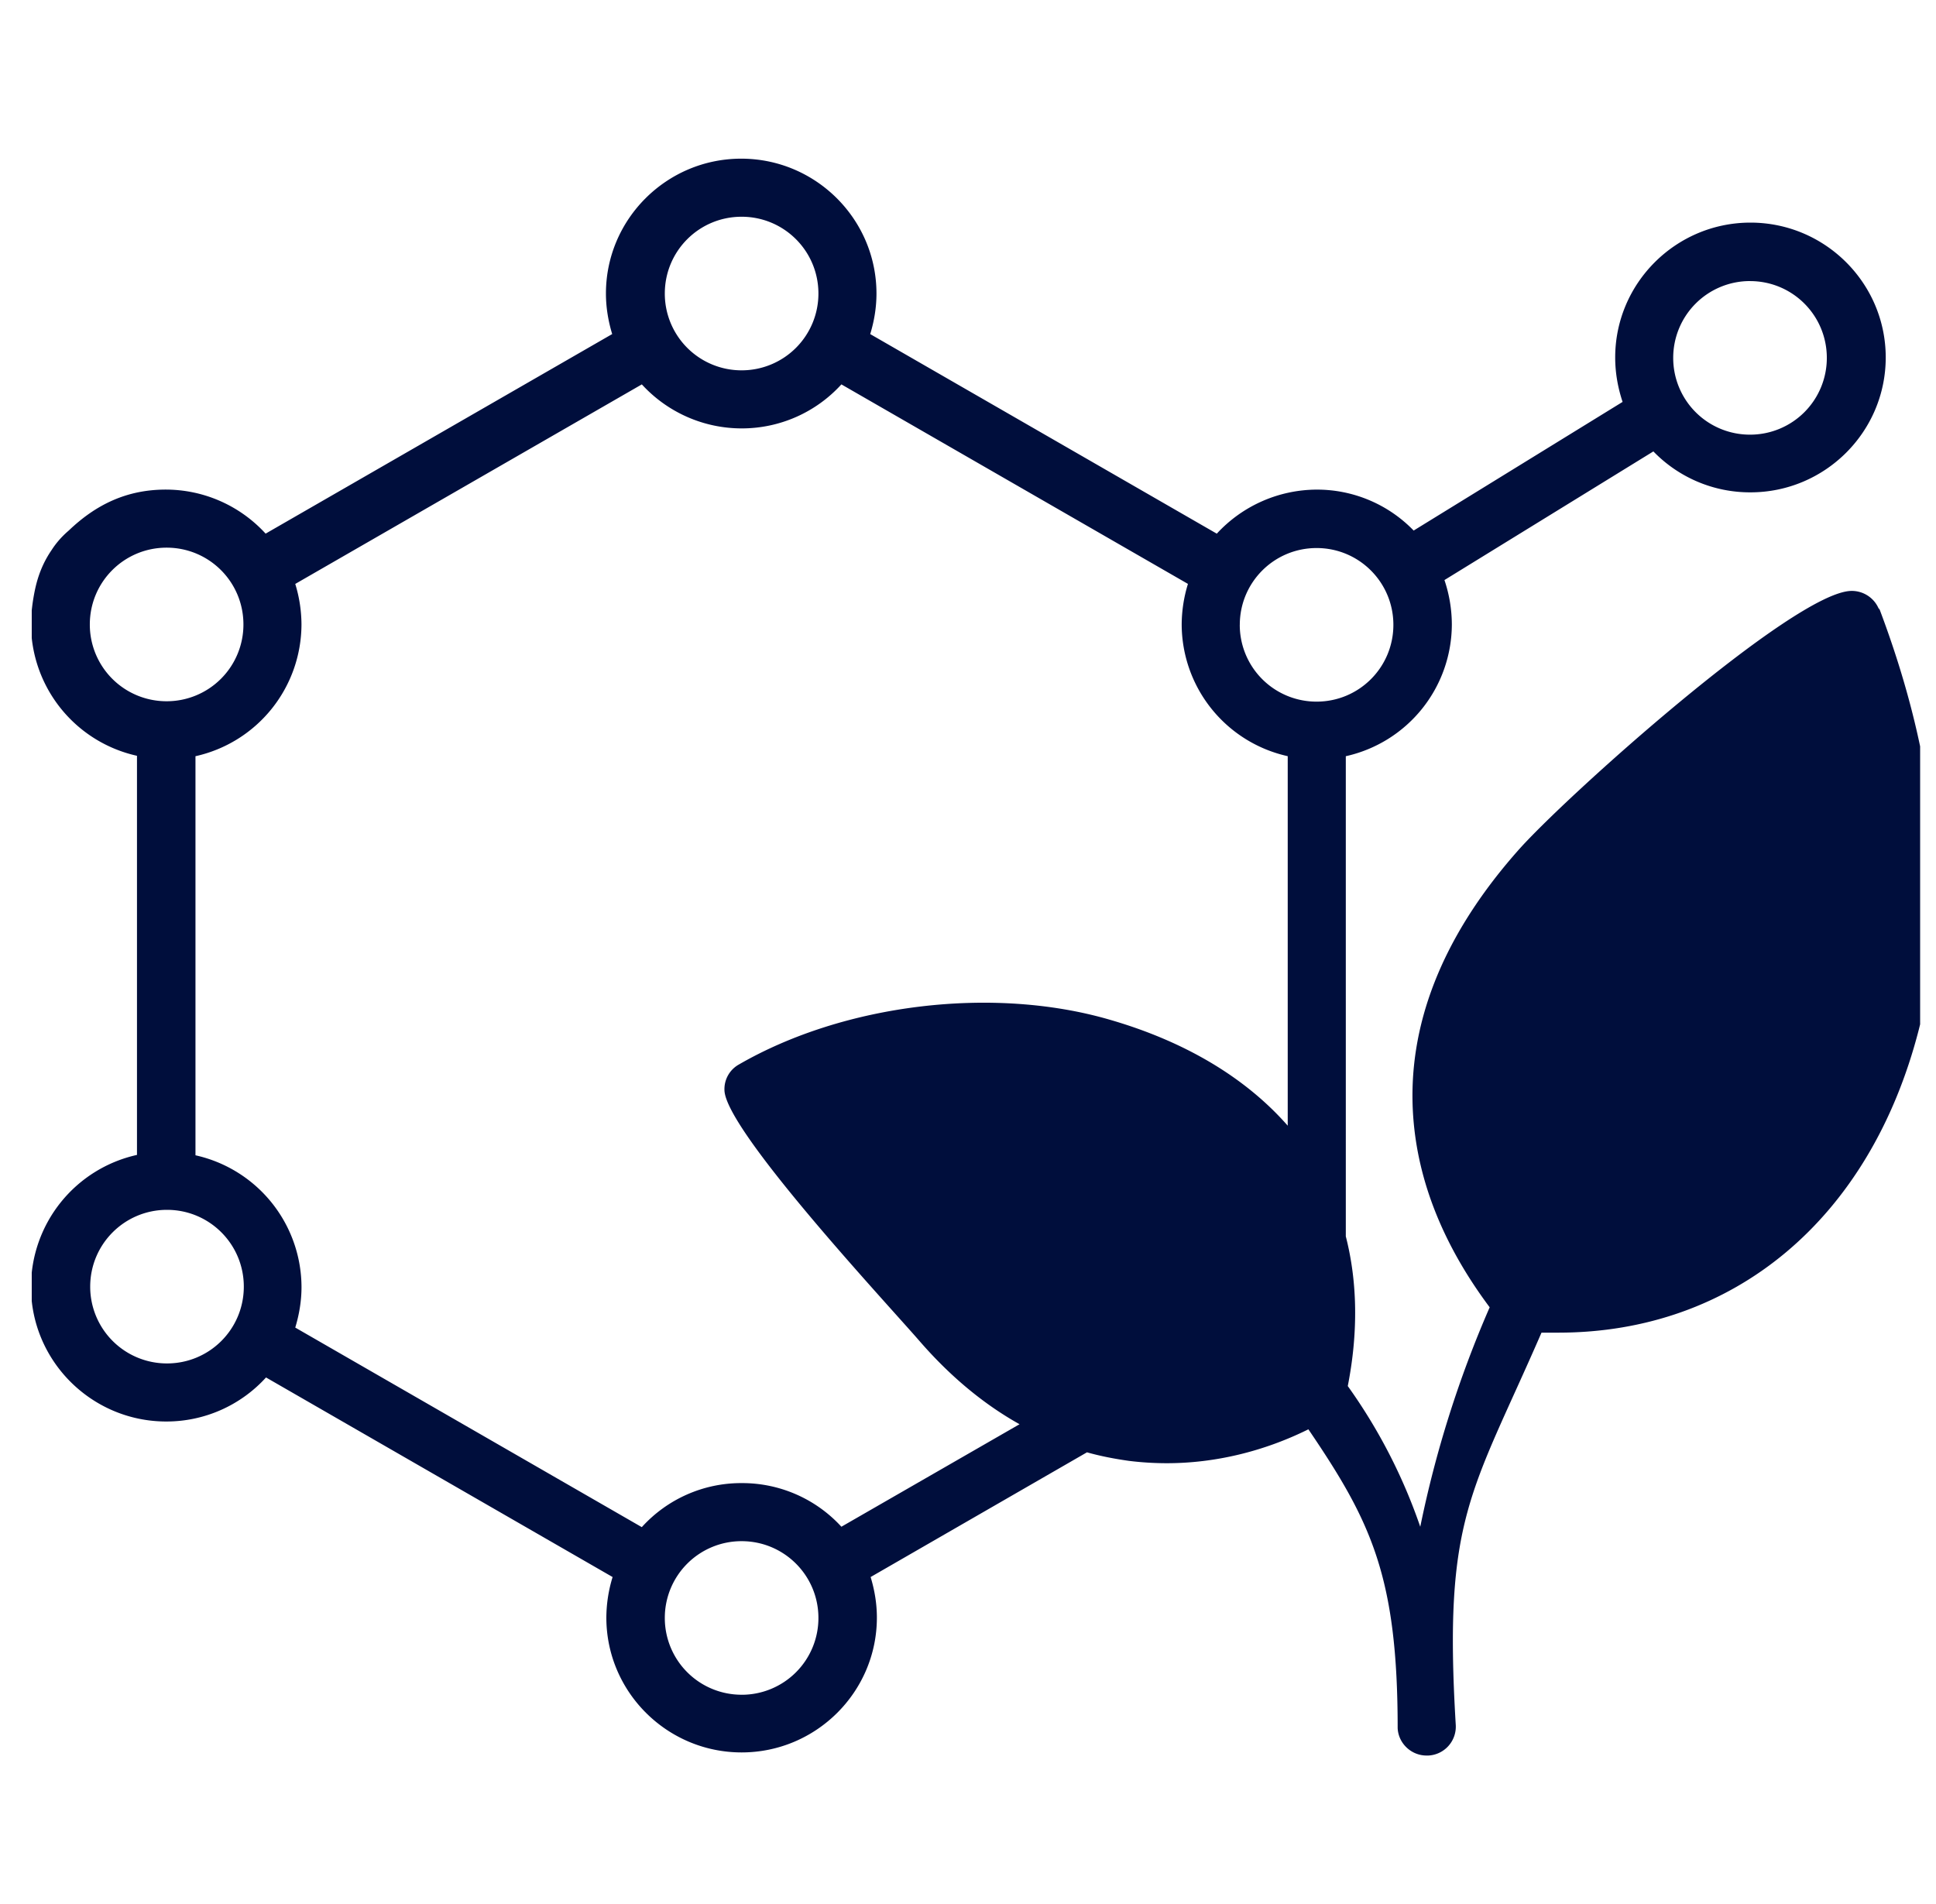 <svg xmlns="http://www.w3.org/2000/svg" width="61" height="60" fill="none" viewBox="0 0 61 60">
  <g clip-path="url(#a)">
    <g clip-path="url(#b)">
      <path fill="#000E3C" fill-rule="evenodd" d="M59.207 19.21a.923.923 0 0 0-.872-.589c-1.806.025-9.077 6.547-10.526 8.205-2.383 2.702-3.488 5.527-3.28 8.377.148 2.039.958 4.053 2.408 5.993a34.65 34.65 0 0 0-2.187 6.916 17.21 17.21 0 0 0-2.284-4.434c.331-1.683.307-3.28-.062-4.717V23.83a4.266 4.266 0 0 0 3.341-4.151 4.41 4.41 0 0 0-.233-1.4l6.583-4.054a4.236 4.236 0 0 0 3.059 1.29c2.346 0 4.262-1.904 4.262-4.25s-1.916-4.25-4.262-4.25c-2.346 0-4.262 1.904-4.262 4.25 0 .491.086.958.233 1.4l-6.583 4.054a4.236 4.236 0 0 0-3.059-1.29 4.301 4.301 0 0 0-3.144 1.388l-10.92-6.289c.124-.405.197-.835.197-1.277C27.616 6.904 25.7 5 23.354 5c-2.346 0-4.262 1.904-4.262 4.25 0 .442.074.872.197 1.277l-10.92 6.289a4.265 4.265 0 0 0-3.144-1.388c-1.24 0-2.21.479-3.058 1.29-.258.22-.43.442-.54.614-.406.59-.516 1.166-.578 1.535 0 0-.073.418-.073.798a4.265 4.265 0 0 0 3.34 4.152v12.577a4.265 4.265 0 0 0-3.34 4.151c0 2.346 1.916 4.25 4.262 4.25a4.24 4.24 0 0 0 3.144-1.388l10.92 6.289a4.405 4.405 0 0 0-.197 1.277c0 2.346 1.916 4.25 4.262 4.25 2.345 0 4.262-1.904 4.262-4.25 0-.442-.074-.872-.197-1.277l6.817-3.93c.43.122.884.208 1.326.27a9.73 9.73 0 0 0 1.192.073c1.51 0 3.046-.368 4.458-1.068 1.978 2.91 2.813 4.643 2.813 9.42.025.48.43.86.909.86h.061a.911.911 0 0 0 .86-.97c-.393-6.547.491-7.271 2.702-12.356h.528c5.528 0 9.826-3.574 11.362-9.556 1.007-3.943.59-8.413-1.253-13.277v.049ZM55.14 8.858c1.34 0 2.42 1.08 2.42 2.42a2.416 2.416 0 0 1-2.42 2.419 2.416 2.416 0 0 1-2.42-2.42 2.418 2.418 0 0 1 2.42-2.42ZM23.367 6.83c1.338 0 2.42 1.08 2.42 2.42a2.418 2.418 0 0 1-2.42 2.42 2.417 2.417 0 0 1-2.42-2.42c0-1.34 1.08-2.42 2.42-2.42ZM2.83 19.678c0-1.34 1.081-2.42 2.42-2.42s2.42 1.08 2.42 2.42a2.417 2.417 0 0 1-2.42 2.42 2.416 2.416 0 0 1-2.42-2.42Zm2.432 23.287a2.417 2.417 0 0 1-2.42-2.42c0-1.338 1.081-2.42 2.42-2.42s2.42 1.082 2.42 2.42c0 1.34-1.081 2.42-2.42 2.42Zm18.105 10.44a2.417 2.417 0 0 1-2.42-2.42 2.416 2.416 0 0 1 2.42-2.419c1.338 0 2.42 1.08 2.42 2.42a2.417 2.417 0 0 1-2.42 2.42Zm17.207-17.932c-1.326-1.51-3.23-2.653-5.613-3.341-3.672-1.068-8.364-.503-11.68 1.413a.888.888 0 0 0-.455.798c0 1.24 5.097 6.706 6.141 7.91.958 1.105 2.015 1.99 3.157 2.628l-5.613 3.23a4.234 4.234 0 0 0-3.144-1.375 4.22 4.22 0 0 0-3.145 1.388L9.303 41.835c.123-.405.197-.835.197-1.277a4.266 4.266 0 0 0-3.341-4.152V23.83a4.265 4.265 0 0 0 3.34-4.151 4.4 4.4 0 0 0-.196-1.278l10.92-6.288a4.265 4.265 0 0 0 3.144 1.387 4.24 4.24 0 0 0 3.144-1.387L37.43 18.4a4.408 4.408 0 0 0-.197 1.278 4.265 4.265 0 0 0 3.341 4.151v11.644Zm-1.51-15.783c0-1.339 1.08-2.42 2.42-2.42 1.338 0 2.419 1.081 2.419 2.42s-1.08 2.42-2.42 2.42a2.417 2.417 0 0 1-2.42-2.42Z" clip-rule="evenodd"/>
    </g>
  </g>
  <defs>
    <clipPath id="a">
      <path fill="#fff" d="M.5 0h60v60H.5z"/>
    </clipPath>
    <clipPath id="b">
      <path fill="#fff" d="M1 5h60v50.358H1z"/>
    </clipPath>
  </defs>
</svg>

